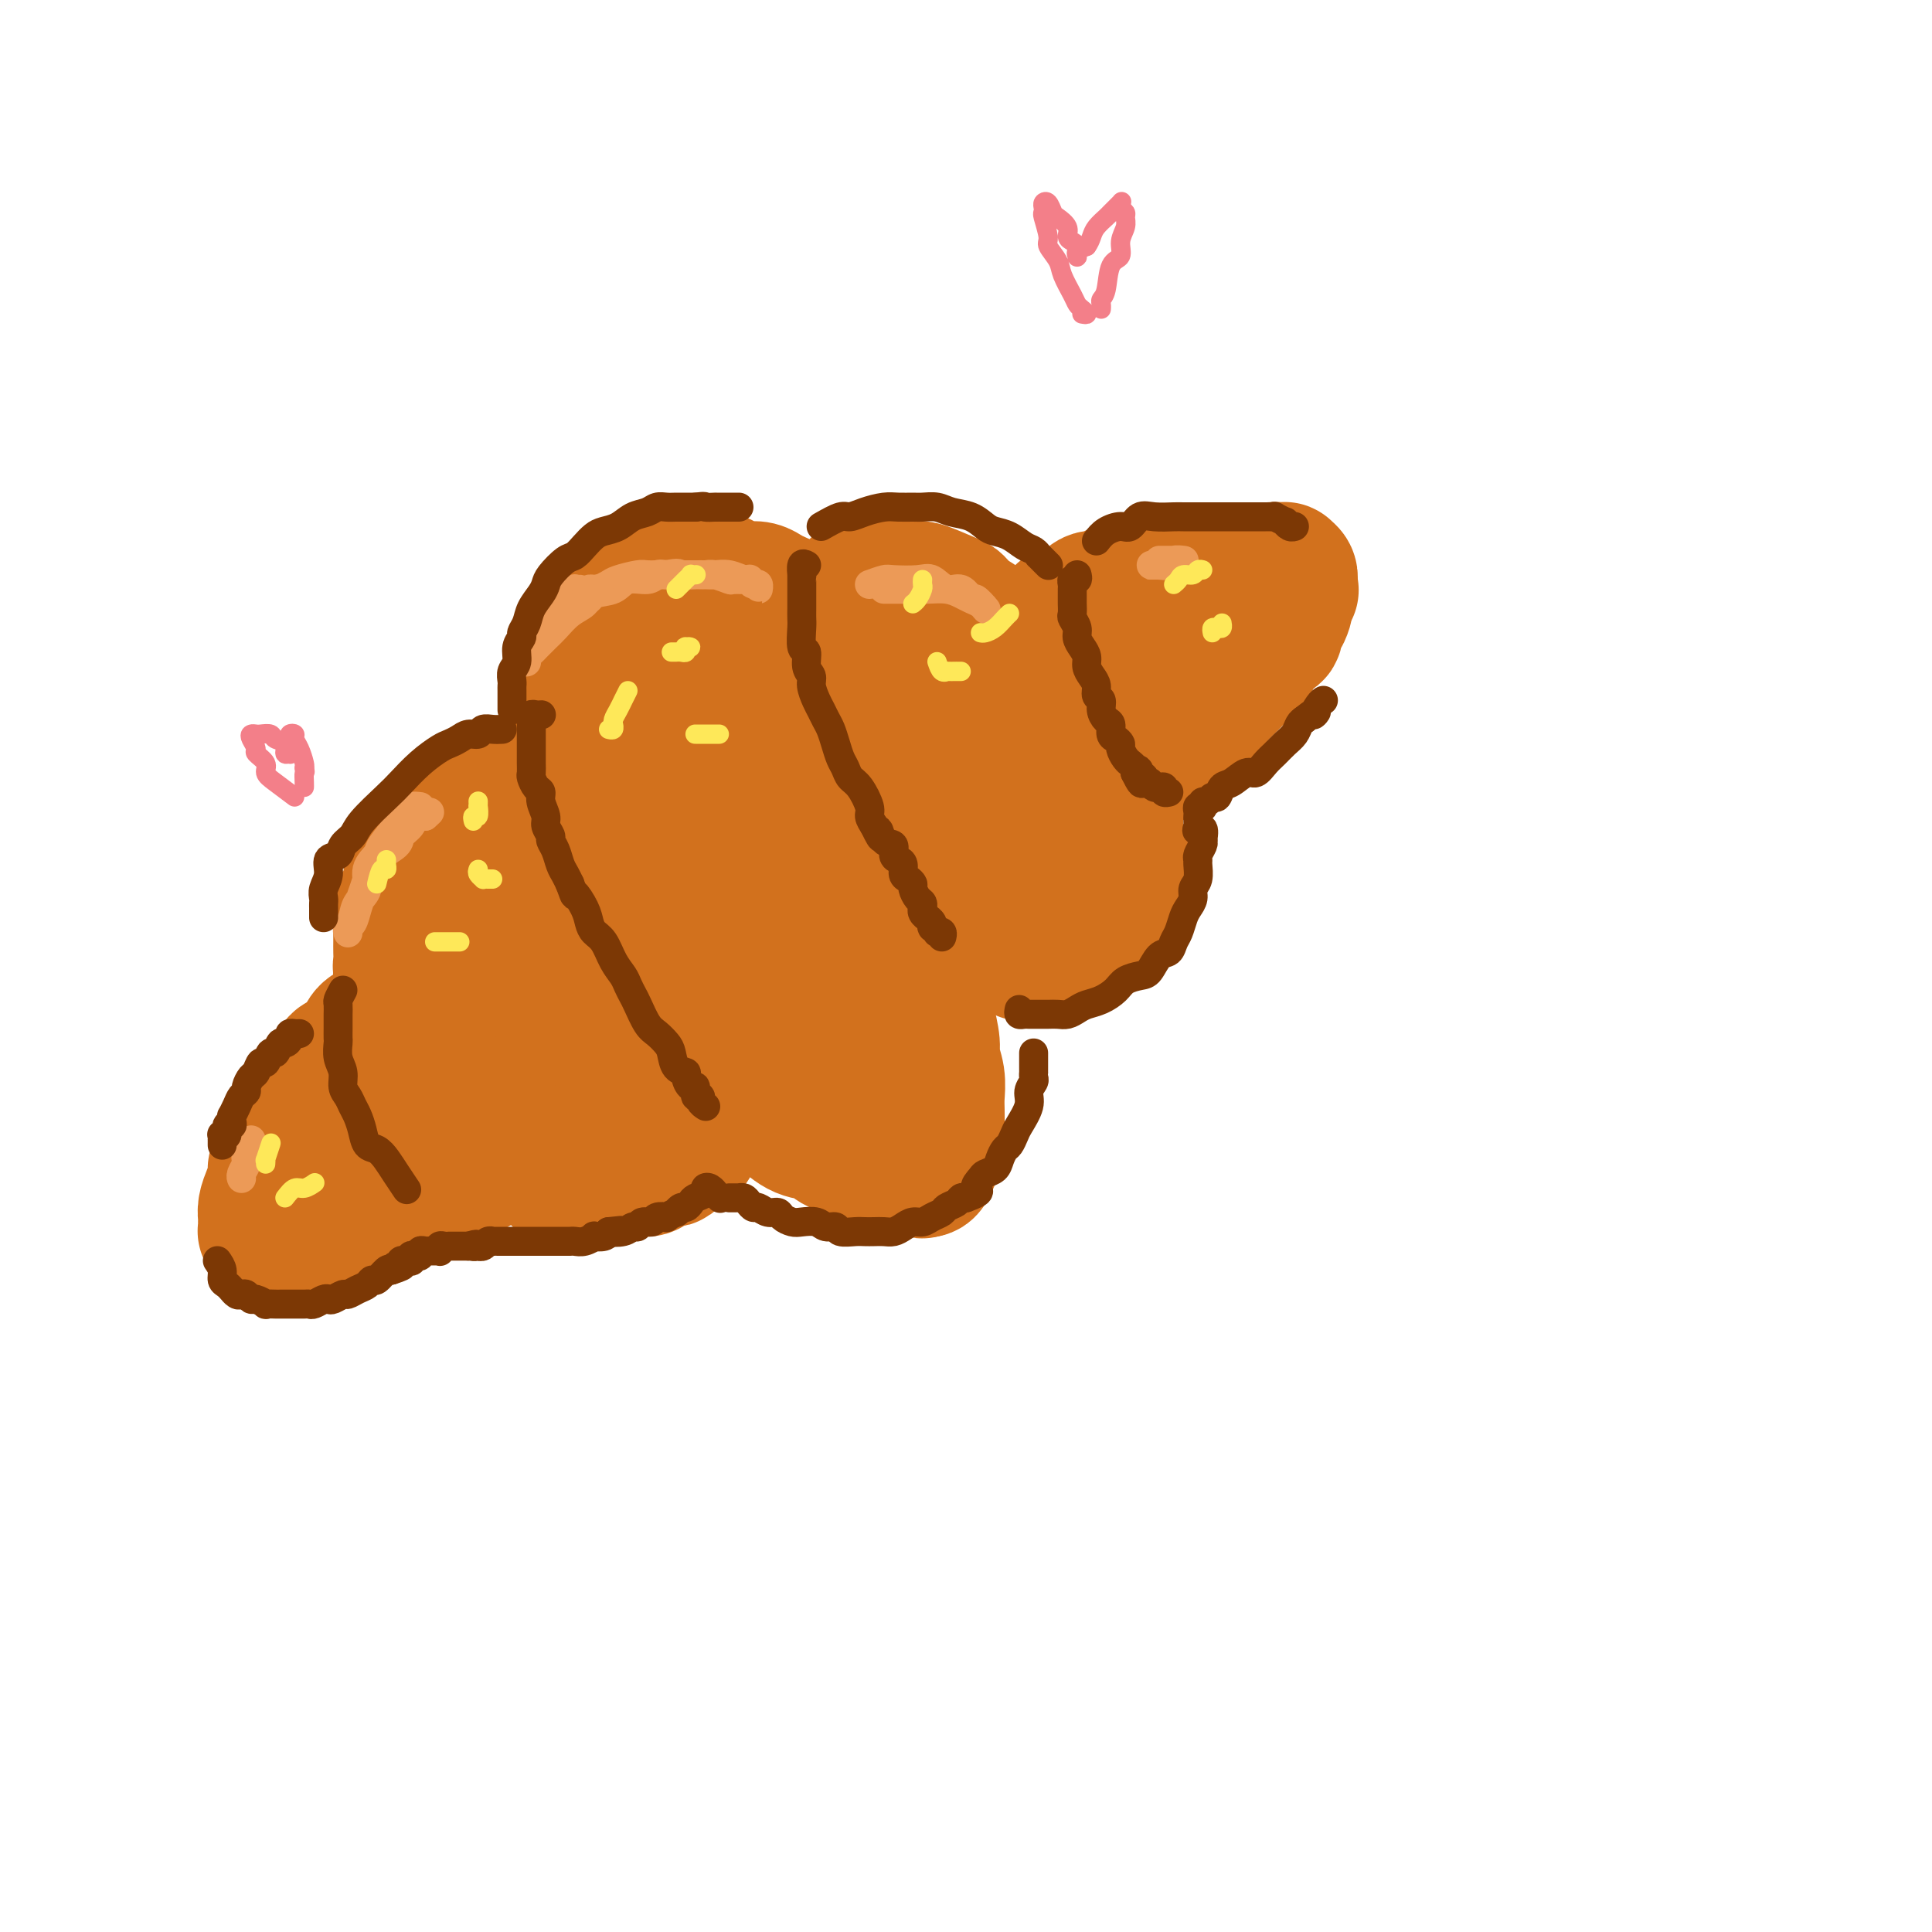 <svg viewBox='0 0 400 400' version='1.1' xmlns='http://www.w3.org/2000/svg' xmlns:xlink='http://www.w3.org/1999/xlink'><g fill='none' stroke='rgb(210,113,29)' stroke-width='28' stroke-linecap='round' stroke-linejoin='round'><path d='M87,223c0.095,-0.007 0.190,-0.014 0,0c-0.190,0.014 -0.666,0.048 -1,0c-0.334,-0.048 -0.526,-0.178 -1,0c-0.474,0.178 -1.228,0.664 -2,1c-0.772,0.336 -1.561,0.520 -2,1c-0.439,0.480 -0.527,1.254 -1,2c-0.473,0.746 -1.330,1.463 -2,2c-0.670,0.537 -1.153,0.895 -2,2c-0.847,1.105 -2.059,2.956 -3,4c-0.941,1.044 -1.611,1.281 -2,2c-0.389,0.719 -0.497,1.921 -1,3c-0.503,1.079 -1.402,2.034 -2,3c-0.598,0.966 -0.894,1.943 -1,3c-0.106,1.057 -0.023,2.196 0,3c0.023,0.804 -0.015,1.274 0,2c0.015,0.726 0.083,1.707 0,2c-0.083,0.293 -0.317,-0.103 0,0c0.317,0.103 1.186,0.705 2,1c0.814,0.295 1.573,0.283 2,0c0.427,-0.283 0.523,-0.838 1,-1c0.477,-0.162 1.335,0.070 2,0c0.665,-0.070 1.136,-0.440 2,-1c0.864,-0.560 2.119,-1.308 3,-2c0.881,-0.692 1.388,-1.327 2,-2c0.612,-0.673 1.331,-1.384 2,-2c0.669,-0.616 1.290,-1.137 2,-2c0.710,-0.863 1.510,-2.066 2,-3c0.490,-0.934 0.670,-1.598 1,-2c0.330,-0.402 0.808,-0.544 1,-1c0.192,-0.456 0.096,-1.228 0,-2'/><path d='M89,236c1.790,-2.282 1.263,-0.988 1,-1c-0.263,-0.012 -0.264,-1.332 0,-2c0.264,-0.668 0.792,-0.686 1,-1c0.208,-0.314 0.094,-0.924 0,-1c-0.094,-0.076 -0.170,0.382 0,0c0.170,-0.382 0.585,-1.605 1,-2c0.415,-0.395 0.829,0.039 1,0c0.171,-0.039 0.098,-0.549 0,-1c-0.098,-0.451 -0.223,-0.843 0,-1c0.223,-0.157 0.792,-0.078 1,0c0.208,0.078 0.056,0.157 0,0c-0.056,-0.157 -0.015,-0.549 0,-1c0.015,-0.451 0.004,-0.960 0,-1c-0.004,-0.040 -0.001,0.389 0,0c0.001,-0.389 0.000,-1.596 0,-2c-0.000,-0.404 0.001,-0.004 0,0c-0.001,0.004 -0.004,-0.387 0,-1c0.004,-0.613 0.015,-1.449 0,-2c-0.015,-0.551 -0.056,-0.818 0,-1c0.056,-0.182 0.207,-0.280 0,-1c-0.207,-0.720 -0.774,-2.063 -1,-3c-0.226,-0.937 -0.113,-1.469 0,-2'/><path d='M93,213c-0.110,-2.219 0.114,-0.767 0,-1c-0.114,-0.233 -0.566,-2.150 -1,-3c-0.434,-0.850 -0.848,-0.634 -1,-1c-0.152,-0.366 -0.041,-1.316 0,-2c0.041,-0.684 0.011,-1.104 0,-2c-0.011,-0.896 -0.003,-2.270 0,-3c0.003,-0.730 -0.000,-0.815 0,-2c0.000,-1.185 0.003,-3.468 0,-5c-0.003,-1.532 -0.011,-2.312 0,-3c0.011,-0.688 0.042,-1.282 0,-3c-0.042,-1.718 -0.156,-4.559 0,-6c0.156,-1.441 0.581,-1.482 1,-2c0.419,-0.518 0.832,-1.512 1,-2c0.168,-0.488 0.090,-0.471 0,-1c-0.090,-0.529 -0.191,-1.604 0,-2c0.191,-0.396 0.674,-0.114 1,0c0.326,0.114 0.496,0.061 1,0c0.504,-0.061 1.342,-0.129 2,0c0.658,0.129 1.135,0.456 2,1c0.865,0.544 2.119,1.304 3,2c0.881,0.696 1.391,1.329 2,2c0.609,0.671 1.318,1.379 2,2c0.682,0.621 1.339,1.156 2,2c0.661,0.844 1.328,1.998 2,3c0.672,1.002 1.350,1.853 2,3c0.650,1.147 1.273,2.592 2,4c0.727,1.408 1.557,2.781 2,4c0.443,1.219 0.500,2.286 1,4c0.500,1.714 1.442,4.077 2,6c0.558,1.923 0.731,3.407 1,5c0.269,1.593 0.635,3.297 1,5'/><path d='M121,218c1.879,5.041 2.076,3.644 2,4c-0.076,0.356 -0.427,2.466 0,4c0.427,1.534 1.631,2.491 2,4c0.369,1.509 -0.098,3.570 0,5c0.098,1.430 0.759,2.230 1,3c0.241,0.770 0.061,1.512 0,2c-0.061,0.488 -0.001,0.723 0,1c0.001,0.277 -0.055,0.596 0,1c0.055,0.404 0.222,0.893 0,1c-0.222,0.107 -0.833,-0.167 -1,0c-0.167,0.167 0.111,0.777 0,1c-0.111,0.223 -0.610,0.060 -1,0c-0.390,-0.060 -0.671,-0.016 -1,0c-0.329,0.016 -0.705,0.004 -1,0c-0.295,-0.004 -0.509,-0.000 -1,0c-0.491,0.000 -1.259,-0.003 -2,0c-0.741,0.003 -1.456,0.011 -2,0c-0.544,-0.011 -0.917,-0.041 -1,0c-0.083,0.041 0.122,0.151 0,0c-0.122,-0.151 -0.573,-0.565 -1,-1c-0.427,-0.435 -0.832,-0.890 -1,-1c-0.168,-0.110 -0.100,0.125 0,0c0.100,-0.125 0.233,-0.611 0,-1c-0.233,-0.389 -0.832,-0.682 -1,-1c-0.168,-0.318 0.095,-0.662 0,-1c-0.095,-0.338 -0.547,-0.669 -1,-1'/><path d='M112,238c-0.574,-1.166 -0.009,-1.082 0,-1c0.009,0.082 -0.537,0.163 -1,0c-0.463,-0.163 -0.842,-0.570 -1,-1c-0.158,-0.430 -0.094,-0.884 0,-1c0.094,-0.116 0.218,0.104 0,0c-0.218,-0.104 -0.776,-0.534 -1,-1c-0.224,-0.466 -0.112,-0.968 0,-1c0.112,-0.032 0.226,0.405 0,0c-0.226,-0.405 -0.792,-1.653 -1,-2c-0.208,-0.347 -0.060,0.205 0,0c0.060,-0.205 0.031,-1.168 0,-2c-0.031,-0.832 -0.065,-1.533 0,-2c0.065,-0.467 0.228,-0.700 0,-1c-0.228,-0.300 -0.846,-0.668 -1,-1c-0.154,-0.332 0.156,-0.629 0,-1c-0.156,-0.371 -0.778,-0.817 -1,-1c-0.222,-0.183 -0.044,-0.104 0,0c0.044,0.104 -0.044,0.235 0,0c0.044,-0.235 0.222,-0.834 0,-1c-0.222,-0.166 -0.843,0.100 -1,0c-0.157,-0.100 0.150,-0.565 0,-1c-0.150,-0.435 -0.757,-0.838 -1,-1c-0.243,-0.162 -0.121,-0.081 0,0'/><path d='M99,210c-0.892,-0.845 -1.783,-1.691 -2,-2c-0.217,-0.309 0.241,-0.083 0,0c-0.241,0.083 -1.180,0.021 -2,0c-0.820,-0.021 -1.520,-0.002 -2,0c-0.480,0.002 -0.740,-0.015 -1,0c-0.260,0.015 -0.520,0.061 -1,0c-0.480,-0.061 -1.179,-0.228 -2,0c-0.821,0.228 -1.765,0.850 -2,1c-0.235,0.150 0.240,-0.171 0,0c-0.240,0.171 -1.195,0.833 -2,1c-0.805,0.167 -1.459,-0.162 -2,0c-0.541,0.162 -0.970,0.813 -1,1c-0.030,0.187 0.339,-0.092 0,0c-0.339,0.092 -1.386,0.553 -2,1c-0.614,0.447 -0.794,0.878 -1,1c-0.206,0.122 -0.439,-0.065 -1,0c-0.561,0.065 -1.449,0.384 -2,1c-0.551,0.616 -0.763,1.531 -1,2c-0.237,0.469 -0.497,0.492 -1,1c-0.503,0.508 -1.247,1.501 -2,2c-0.753,0.499 -1.515,0.502 -2,1c-0.485,0.498 -0.693,1.489 -1,2c-0.307,0.511 -0.712,0.542 -1,1c-0.288,0.458 -0.458,1.343 -1,2c-0.542,0.657 -1.458,1.088 -2,2c-0.542,0.912 -0.712,2.306 -1,3c-0.288,0.694 -0.693,0.687 -1,1c-0.307,0.313 -0.516,0.947 -1,2c-0.484,1.053 -1.242,2.527 -2,4'/><path d='M60,237c-2.658,3.690 -1.303,1.414 -1,1c0.303,-0.414 -0.444,1.033 -1,2c-0.556,0.967 -0.919,1.453 -1,2c-0.081,0.547 0.122,1.156 0,2c-0.122,0.844 -0.569,1.924 -1,3c-0.431,1.076 -0.848,2.147 -1,3c-0.152,0.853 -0.041,1.486 0,2c0.041,0.514 0.011,0.909 0,1c-0.011,0.091 -0.004,-0.120 0,0c0.004,0.120 0.004,0.572 0,1c-0.004,0.428 -0.014,0.832 0,1c0.014,0.168 0.050,0.102 0,0c-0.050,-0.102 -0.187,-0.238 0,0c0.187,0.238 0.697,0.849 1,1c0.303,0.151 0.400,-0.159 1,0c0.600,0.159 1.704,0.787 2,1c0.296,0.213 -0.216,0.012 0,0c0.216,-0.012 1.161,0.166 2,0c0.839,-0.166 1.571,-0.677 2,-1c0.429,-0.323 0.555,-0.457 1,-1c0.445,-0.543 1.208,-1.496 2,-2c0.792,-0.504 1.613,-0.558 2,-1c0.387,-0.442 0.340,-1.273 1,-2c0.660,-0.727 2.029,-1.351 3,-2c0.971,-0.649 1.545,-1.325 2,-2c0.455,-0.675 0.789,-1.350 1,-2c0.211,-0.650 0.297,-1.276 1,-2c0.703,-0.724 2.024,-1.544 3,-2c0.976,-0.456 1.609,-0.546 2,-1c0.391,-0.454 0.540,-1.273 1,-2c0.460,-0.727 1.230,-1.364 2,-2'/><path d='M84,235c4.449,-3.748 3.071,-2.117 3,-2c-0.071,0.117 1.165,-1.279 2,-2c0.835,-0.721 1.270,-0.767 2,-1c0.730,-0.233 1.755,-0.654 2,-1c0.245,-0.346 -0.289,-0.618 0,-1c0.289,-0.382 1.401,-0.873 2,-1c0.599,-0.127 0.686,0.110 1,0c0.314,-0.110 0.855,-0.565 1,-1c0.145,-0.435 -0.105,-0.849 0,-1c0.105,-0.151 0.564,-0.041 1,0c0.436,0.041 0.848,0.011 1,0c0.152,-0.011 0.043,-0.003 0,0c-0.043,0.003 -0.022,0.002 0,0'/><path d='M125,183c-0.000,-0.329 -0.000,-0.658 0,-1c0.000,-0.342 0.001,-0.695 0,-1c-0.001,-0.305 -0.004,-0.560 0,-1c0.004,-0.440 0.013,-1.064 0,-2c-0.013,-0.936 -0.050,-2.183 0,-3c0.050,-0.817 0.185,-1.205 0,-2c-0.185,-0.795 -0.690,-1.997 -1,-3c-0.310,-1.003 -0.427,-1.806 -1,-3c-0.573,-1.194 -1.604,-2.778 -2,-4c-0.396,-1.222 -0.159,-2.082 0,-3c0.159,-0.918 0.239,-1.893 0,-3c-0.239,-1.107 -0.796,-2.344 -1,-3c-0.204,-0.656 -0.056,-0.730 0,-2c0.056,-1.270 0.018,-3.737 0,-5c-0.018,-1.263 -0.016,-1.323 0,-2c0.016,-0.677 0.046,-1.973 0,-3c-0.046,-1.027 -0.167,-1.786 0,-3c0.167,-1.214 0.621,-2.885 1,-4c0.379,-1.115 0.683,-1.676 1,-2c0.317,-0.324 0.647,-0.412 1,-1c0.353,-0.588 0.728,-1.678 1,-2c0.272,-0.322 0.442,0.122 1,0c0.558,-0.122 1.506,-0.809 2,-1c0.494,-0.191 0.534,0.115 1,0c0.466,-0.115 1.357,-0.652 2,-1c0.643,-0.348 1.038,-0.506 2,0c0.962,0.506 2.490,1.675 4,2c1.510,0.325 3.003,-0.193 4,0c0.997,0.193 1.499,1.096 2,2'/><path d='M142,132c2.116,1.060 2.404,1.711 3,2c0.596,0.289 1.498,0.218 3,1c1.502,0.782 3.602,2.418 5,4c1.398,1.582 2.093,3.112 3,4c0.907,0.888 2.028,1.135 3,2c0.972,0.865 1.797,2.347 3,4c1.203,1.653 2.785,3.475 4,5c1.215,1.525 2.062,2.752 3,4c0.938,1.248 1.966,2.517 3,4c1.034,1.483 2.073,3.181 3,5c0.927,1.819 1.743,3.759 3,6c1.257,2.241 2.956,4.781 4,7c1.044,2.219 1.431,4.116 2,6c0.569,1.884 1.318,3.755 2,5c0.682,1.245 1.297,1.863 2,4c0.703,2.137 1.494,5.792 2,8c0.506,2.208 0.728,2.967 1,4c0.272,1.033 0.595,2.338 1,4c0.405,1.662 0.893,3.680 1,5c0.107,1.320 -0.167,1.943 0,3c0.167,1.057 0.777,2.548 1,4c0.223,1.452 0.061,2.865 0,4c-0.061,1.135 -0.020,1.992 0,3c0.020,1.008 0.019,2.168 0,3c-0.019,0.832 -0.057,1.335 0,2c0.057,0.665 0.208,1.492 0,2c-0.208,0.508 -0.777,0.697 -1,1c-0.223,0.303 -0.101,0.720 0,1c0.101,0.280 0.181,0.421 0,1c-0.181,0.579 -0.623,1.594 -1,2c-0.377,0.406 -0.688,0.203 -1,0'/><path d='M191,242c-0.368,0.774 0.211,0.208 0,0c-0.211,-0.208 -1.213,-0.059 -2,0c-0.787,0.059 -1.360,0.028 -2,0c-0.640,-0.028 -1.347,-0.053 -2,0c-0.653,0.053 -1.252,0.184 -2,0c-0.748,-0.184 -1.645,-0.683 -2,-1c-0.355,-0.317 -0.170,-0.450 -1,-1c-0.830,-0.550 -2.677,-1.515 -4,-2c-1.323,-0.485 -2.124,-0.489 -3,-1c-0.876,-0.511 -1.828,-1.530 -3,-2c-1.172,-0.470 -2.564,-0.391 -4,-1c-1.436,-0.609 -2.917,-1.906 -4,-3c-1.083,-1.094 -1.767,-1.984 -3,-3c-1.233,-1.016 -3.015,-2.158 -4,-3c-0.985,-0.842 -1.174,-1.383 -2,-2c-0.826,-0.617 -2.288,-1.309 -4,-3c-1.712,-1.691 -3.675,-4.382 -5,-6c-1.325,-1.618 -2.014,-2.164 -3,-3c-0.986,-0.836 -2.271,-1.963 -3,-3c-0.729,-1.037 -0.902,-1.983 -2,-3c-1.098,-1.017 -3.120,-2.103 -4,-3c-0.880,-0.897 -0.618,-1.603 -1,-2c-0.382,-0.397 -1.408,-0.484 -2,-1c-0.592,-0.516 -0.751,-1.461 -1,-2c-0.249,-0.539 -0.589,-0.671 -1,-1c-0.411,-0.329 -0.892,-0.856 -1,-1c-0.108,-0.144 0.157,0.095 0,0c-0.157,-0.095 -0.734,-0.526 -1,-1c-0.266,-0.474 -0.219,-0.993 0,-1c0.219,-0.007 0.609,0.496 1,1'/><path d='M126,194c-6.266,-6.287 -1.932,-2.004 1,0c2.932,2.004 4.461,1.731 6,2c1.539,0.269 3.088,1.082 5,2c1.912,0.918 4.188,1.940 6,3c1.812,1.060 3.159,2.157 5,4c1.841,1.843 4.177,4.431 6,6c1.823,1.569 3.133,2.120 4,3c0.867,0.880 1.290,2.089 2,3c0.710,0.911 1.706,1.524 2,2c0.294,0.476 -0.115,0.815 0,1c0.115,0.185 0.754,0.218 1,0c0.246,-0.218 0.100,-0.686 0,-1c-0.100,-0.314 -0.154,-0.475 0,-1c0.154,-0.525 0.514,-1.413 0,-3c-0.514,-1.587 -1.903,-3.874 -3,-6c-1.097,-2.126 -1.901,-4.091 -3,-6c-1.099,-1.909 -2.493,-3.762 -4,-6c-1.507,-2.238 -3.129,-4.861 -4,-7c-0.871,-2.139 -0.992,-3.793 -2,-6c-1.008,-2.207 -2.904,-4.965 -4,-7c-1.096,-2.035 -1.393,-3.347 -2,-5c-0.607,-1.653 -1.524,-3.647 -2,-5c-0.476,-1.353 -0.510,-2.064 -1,-3c-0.490,-0.936 -1.437,-2.096 -2,-3c-0.563,-0.904 -0.743,-1.551 -1,-2c-0.257,-0.449 -0.591,-0.699 -1,-1c-0.409,-0.301 -0.894,-0.652 -1,-1c-0.106,-0.348 0.168,-0.691 0,-1c-0.168,-0.309 -0.776,-0.583 -1,-1c-0.224,-0.417 -0.064,-0.976 0,-1c0.064,-0.024 0.032,0.488 0,1'/><path d='M133,155c-4.638,-9.193 -0.733,-2.176 1,1c1.733,3.176 1.292,2.511 2,3c0.708,0.489 2.563,2.132 4,4c1.437,1.868 2.457,3.960 4,6c1.543,2.040 3.609,4.026 5,6c1.391,1.974 2.105,3.935 4,7c1.895,3.065 4.970,7.236 7,10c2.030,2.764 3.017,4.123 4,6c0.983,1.877 1.964,4.272 3,6c1.036,1.728 2.127,2.787 3,5c0.873,2.213 1.528,5.579 2,8c0.472,2.421 0.760,3.898 1,5c0.240,1.102 0.431,1.830 1,3c0.569,1.170 1.515,2.783 2,4c0.485,1.217 0.507,2.039 1,3c0.493,0.961 1.455,2.062 2,3c0.545,0.938 0.672,1.712 1,2c0.328,0.288 0.858,0.091 1,0c0.142,-0.091 -0.106,-0.077 0,0c0.106,0.077 0.564,0.218 1,0c0.436,-0.218 0.851,-0.795 1,-2c0.149,-1.205 0.033,-3.039 0,-4c-0.033,-0.961 0.019,-1.050 0,-2c-0.019,-0.950 -0.108,-2.760 0,-4c0.108,-1.240 0.414,-1.911 0,-4c-0.414,-2.089 -1.547,-5.597 -2,-7c-0.453,-1.403 -0.227,-0.702 0,0'/><path d='M181,154c-0.422,-1.625 -0.844,-3.250 -1,-4c-0.156,-0.750 -0.046,-0.627 0,-1c0.046,-0.373 0.027,-1.244 0,-2c-0.027,-0.756 -0.064,-1.398 0,-3c0.064,-1.602 0.227,-4.165 0,-6c-0.227,-1.835 -0.846,-2.940 -1,-4c-0.154,-1.060 0.155,-2.073 0,-3c-0.155,-0.927 -0.775,-1.769 -1,-3c-0.225,-1.231 -0.056,-2.852 0,-4c0.056,-1.148 -0.003,-1.824 0,-2c0.003,-0.176 0.067,0.148 0,0c-0.067,-0.148 -0.267,-0.767 0,-1c0.267,-0.233 0.999,-0.078 2,0c1.001,0.078 2.271,0.080 3,0c0.729,-0.080 0.916,-0.244 2,0c1.084,0.244 3.066,0.894 4,1c0.934,0.106 0.821,-0.333 2,0c1.179,0.333 3.652,1.439 5,2c1.348,0.561 1.572,0.578 2,1c0.428,0.422 1.059,1.250 2,2c0.941,0.750 2.191,1.423 3,2c0.809,0.577 1.175,1.060 2,2c0.825,0.940 2.107,2.339 3,3c0.893,0.661 1.395,0.586 2,1c0.605,0.414 1.313,1.318 2,2c0.687,0.682 1.353,1.141 2,2c0.647,0.859 1.277,2.117 2,3c0.723,0.883 1.541,1.392 2,2c0.459,0.608 0.560,1.317 1,2c0.440,0.683 1.220,1.342 2,2'/><path d='M221,148c4.227,3.944 2.293,1.804 2,2c-0.293,0.196 1.053,2.728 2,4c0.947,1.272 1.494,1.284 2,2c0.506,0.716 0.972,2.135 1,3c0.028,0.865 -0.381,1.177 0,2c0.381,0.823 1.551,2.159 2,3c0.449,0.841 0.177,1.187 0,2c-0.177,0.813 -0.258,2.091 0,3c0.258,0.909 0.854,1.447 1,2c0.146,0.553 -0.158,1.122 0,2c0.158,0.878 0.778,2.065 1,3c0.222,0.935 0.045,1.616 0,2c-0.045,0.384 0.041,0.470 0,1c-0.041,0.530 -0.210,1.503 0,2c0.210,0.497 0.799,0.517 1,1c0.201,0.483 0.012,1.428 0,2c-0.012,0.572 0.152,0.769 0,1c-0.152,0.231 -0.619,0.495 -1,1c-0.381,0.505 -0.676,1.250 -1,2c-0.324,0.750 -0.677,1.506 -1,2c-0.323,0.494 -0.614,0.725 -1,1c-0.386,0.275 -0.866,0.594 -1,1c-0.134,0.406 0.077,0.897 0,1c-0.077,0.103 -0.443,-0.184 -1,0c-0.557,0.184 -1.304,0.838 -2,1c-0.696,0.162 -1.341,-0.167 -2,0c-0.659,0.167 -1.331,0.832 -2,1c-0.669,0.168 -1.334,-0.161 -2,0c-0.666,0.161 -1.333,0.813 -2,1c-0.667,0.187 -1.333,-0.089 -2,0c-0.667,0.089 -1.333,0.545 -2,1'/><path d='M213,197c-2.236,0.666 -0.825,0.330 -1,0c-0.175,-0.330 -1.935,-0.653 -3,-1c-1.065,-0.347 -1.434,-0.720 -2,-1c-0.566,-0.280 -1.327,-0.469 -2,-1c-0.673,-0.531 -1.258,-1.403 -2,-2c-0.742,-0.597 -1.643,-0.919 -3,-2c-1.357,-1.081 -3.171,-2.920 -4,-4c-0.829,-1.080 -0.674,-1.403 -1,-2c-0.326,-0.597 -1.132,-1.470 -2,-2c-0.868,-0.530 -1.799,-0.716 -2,-1c-0.201,-0.284 0.327,-0.665 0,-1c-0.327,-0.335 -1.508,-0.625 -2,-1c-0.492,-0.375 -0.294,-0.835 0,-1c0.294,-0.165 0.683,-0.034 1,0c0.317,0.034 0.560,-0.030 1,0c0.440,0.030 1.077,0.154 2,0c0.923,-0.154 2.132,-0.586 3,-1c0.868,-0.414 1.396,-0.811 2,-1c0.604,-0.189 1.284,-0.171 2,-1c0.716,-0.829 1.468,-2.504 2,-4c0.532,-1.496 0.845,-2.814 1,-4c0.155,-1.186 0.153,-2.239 0,-3c-0.153,-0.761 -0.457,-1.231 -1,-3c-0.543,-1.769 -1.326,-4.839 -2,-7c-0.674,-2.161 -1.238,-3.414 -2,-4c-0.762,-0.586 -1.721,-0.505 -2,-1c-0.279,-0.495 0.121,-1.566 0,-2c-0.121,-0.434 -0.763,-0.232 -1,0c-0.237,0.232 -0.068,0.495 0,1c0.068,0.505 0.034,1.253 0,2'/><path d='M195,150c0.050,0.755 0.675,1.141 1,2c0.325,0.859 0.352,2.191 1,4c0.648,1.809 1.919,4.094 3,6c1.081,1.906 1.974,3.433 3,5c1.026,1.567 2.186,3.175 3,5c0.814,1.825 1.284,3.866 2,5c0.716,1.134 1.680,1.361 3,3c1.320,1.639 2.998,4.689 4,6c1.002,1.311 1.330,0.884 2,1c0.670,0.116 1.682,0.776 2,1c0.318,0.224 -0.058,0.012 0,0c0.058,-0.012 0.549,0.175 1,0c0.451,-0.175 0.861,-0.714 1,-1c0.139,-0.286 0.007,-0.320 0,-1c-0.007,-0.680 0.112,-2.005 0,-3c-0.112,-0.995 -0.456,-1.658 -1,-3c-0.544,-1.342 -1.287,-3.361 -2,-5c-0.713,-1.639 -1.396,-2.898 -2,-4c-0.604,-1.102 -1.129,-2.047 -2,-3c-0.871,-0.953 -2.089,-1.915 -3,-3c-0.911,-1.085 -1.514,-2.292 -2,-3c-0.486,-0.708 -0.853,-0.917 -1,-1c-0.147,-0.083 -0.073,-0.042 0,0'/><path d='M232,143c-0.852,-0.758 -1.704,-1.515 -2,-2c-0.296,-0.485 -0.035,-0.696 0,-1c0.035,-0.304 -0.157,-0.700 0,-1c0.157,-0.300 0.661,-0.503 1,-1c0.339,-0.497 0.512,-1.288 1,-2c0.488,-0.712 1.290,-1.345 2,-2c0.710,-0.655 1.330,-1.331 2,-2c0.670,-0.669 1.392,-1.331 2,-2c0.608,-0.669 1.101,-1.345 2,-2c0.899,-0.655 2.203,-1.288 3,-2c0.797,-0.712 1.087,-1.501 2,-2c0.913,-0.499 2.450,-0.707 3,-1c0.550,-0.293 0.112,-0.671 1,-1c0.888,-0.329 3.102,-0.610 4,-1c0.898,-0.390 0.481,-0.888 1,-1c0.519,-0.112 1.975,0.162 3,0c1.025,-0.162 1.619,-0.761 2,-1c0.381,-0.239 0.550,-0.117 1,0c0.450,0.117 1.182,0.228 2,0c0.818,-0.228 1.721,-0.794 2,-1c0.279,-0.206 -0.065,-0.053 0,0c0.065,0.053 0.539,0.004 1,0c0.461,-0.004 0.908,0.036 1,0c0.092,-0.036 -0.171,-0.148 0,0c0.171,0.148 0.778,0.555 1,1c0.222,0.445 0.060,0.927 0,1c-0.060,0.073 -0.017,-0.265 0,0c0.017,0.265 0.009,1.132 0,2'/><path d='M267,122c0.511,0.510 0.289,-0.214 0,0c-0.289,0.214 -0.643,1.368 -1,2c-0.357,0.632 -0.716,0.742 -1,1c-0.284,0.258 -0.492,0.663 -1,1c-0.508,0.337 -1.316,0.605 -2,1c-0.684,0.395 -1.245,0.917 -2,1c-0.755,0.083 -1.703,-0.273 -3,0c-1.297,0.273 -2.943,1.175 -4,2c-1.057,0.825 -1.527,1.572 -2,2c-0.473,0.428 -0.950,0.539 -2,1c-1.050,0.461 -2.674,1.274 -4,2c-1.326,0.726 -2.355,1.364 -3,2c-0.645,0.636 -0.908,1.270 -2,2c-1.092,0.730 -3.013,1.557 -4,2c-0.987,0.443 -1.039,0.502 -2,1c-0.961,0.498 -2.832,1.437 -4,2c-1.168,0.563 -1.634,0.751 -2,1c-0.366,0.249 -0.634,0.557 -1,1c-0.366,0.443 -0.831,1.019 -1,1c-0.169,-0.019 -0.041,-0.634 0,-1c0.041,-0.366 -0.003,-0.483 0,-1c0.003,-0.517 0.054,-1.434 0,-2c-0.054,-0.566 -0.211,-0.782 0,-1c0.211,-0.218 0.791,-0.440 1,-1c0.209,-0.560 0.046,-1.459 0,-2c-0.046,-0.541 0.026,-0.722 0,-1c-0.026,-0.278 -0.150,-0.651 0,-1c0.150,-0.349 0.575,-0.675 1,-1'/><path d='M228,136c0.155,-2.000 0.042,-2.000 0,-2c-0.042,0.000 -0.012,0.000 0,0c0.012,0.000 0.006,0.000 0,0'/><path d='M220,127c0.479,-0.035 0.957,-0.070 1,0c0.043,0.070 -0.351,0.244 0,0c0.351,-0.244 1.445,-0.905 2,-1c0.555,-0.095 0.571,0.377 1,0c0.429,-0.377 1.271,-1.603 2,-2c0.729,-0.397 1.346,0.034 2,0c0.654,-0.034 1.345,-0.535 2,-1c0.655,-0.465 1.273,-0.895 2,-1c0.727,-0.105 1.564,0.116 2,0c0.436,-0.116 0.470,-0.567 1,-1c0.530,-0.433 1.556,-0.848 2,-1c0.444,-0.152 0.307,-0.041 1,0c0.693,0.041 2.215,0.011 3,0c0.785,-0.011 0.831,-0.003 1,0c0.169,0.003 0.460,0.001 1,0c0.540,-0.001 1.328,-0.000 2,0c0.672,0.000 1.227,0.000 2,0c0.773,-0.000 1.764,-0.000 2,0c0.236,0.000 -0.284,0.000 0,0c0.284,-0.000 1.370,0.000 2,0c0.630,-0.000 0.802,-0.000 1,0c0.198,0.000 0.420,0.000 1,0c0.580,-0.000 1.516,-0.000 2,0c0.484,0.000 0.516,0.000 1,0c0.484,-0.000 1.421,-0.001 2,0c0.579,0.001 0.802,0.003 1,0c0.198,-0.003 0.373,-0.011 1,0c0.627,0.011 1.707,0.041 2,0c0.293,-0.041 -0.202,-0.155 0,0c0.202,0.155 1.101,0.577 2,1'/><path d='M264,121c4.132,0.379 0.963,0.827 0,1c-0.963,0.173 0.278,0.073 1,0c0.722,-0.073 0.923,-0.118 1,0c0.077,0.118 0.031,0.397 0,1c-0.031,0.603 -0.045,1.528 0,2c0.045,0.472 0.150,0.492 0,1c-0.150,0.508 -0.555,1.505 -1,2c-0.445,0.495 -0.930,0.489 -1,1c-0.070,0.511 0.277,1.540 0,2c-0.277,0.460 -1.176,0.349 -2,1c-0.824,0.651 -1.572,2.062 -2,3c-0.428,0.938 -0.534,1.403 -1,2c-0.466,0.597 -1.291,1.325 -2,2c-0.709,0.675 -1.303,1.298 -2,2c-0.697,0.702 -1.496,1.483 -2,2c-0.504,0.517 -0.712,0.769 -1,1c-0.288,0.231 -0.654,0.439 -1,1c-0.346,0.561 -0.670,1.474 -1,2c-0.330,0.526 -0.664,0.665 -1,1c-0.336,0.335 -0.672,0.864 -1,1c-0.328,0.136 -0.648,-0.123 -1,0c-0.352,0.123 -0.738,0.628 -1,1c-0.262,0.372 -0.402,0.611 -1,1c-0.598,0.389 -1.656,0.929 -2,1c-0.344,0.071 0.024,-0.328 0,0c-0.024,0.328 -0.440,1.383 -1,2c-0.560,0.617 -1.263,0.795 -2,1c-0.737,0.205 -1.507,0.436 -2,1c-0.493,0.564 -0.710,1.459 -1,2c-0.290,0.541 -0.654,0.726 -1,1c-0.346,0.274 -0.673,0.637 -1,1'/><path d='M235,160c-4.167,4.167 -2.083,2.083 0,0'/><path d='M123,132c0.015,-0.751 0.031,-1.502 0,-2c-0.031,-0.498 -0.108,-0.744 0,-1c0.108,-0.256 0.401,-0.521 1,-1c0.599,-0.479 1.506,-1.172 2,-2c0.494,-0.828 0.577,-1.790 1,-2c0.423,-0.210 1.187,0.333 2,0c0.813,-0.333 1.674,-1.543 2,-2c0.326,-0.457 0.116,-0.161 1,0c0.884,0.161 2.863,0.187 4,0c1.137,-0.187 1.432,-0.586 2,-1c0.568,-0.414 1.409,-0.844 2,-1c0.591,-0.156 0.934,-0.039 2,0c1.066,0.039 2.857,0.000 4,0c1.143,-0.000 1.639,0.039 2,0c0.361,-0.039 0.586,-0.155 1,0c0.414,0.155 1.017,0.580 2,1c0.983,0.420 2.346,0.833 3,1c0.654,0.167 0.599,0.086 1,0c0.401,-0.086 1.258,-0.178 2,0c0.742,0.178 1.368,0.625 2,1c0.632,0.375 1.271,0.676 2,1c0.729,0.324 1.547,0.669 2,1c0.453,0.331 0.541,0.647 1,1c0.459,0.353 1.288,0.742 2,1c0.712,0.258 1.307,0.384 2,1c0.693,0.616 1.485,1.722 2,2c0.515,0.278 0.754,-0.271 1,0c0.246,0.271 0.499,1.363 1,2c0.501,0.637 1.251,0.818 2,1'/><path d='M174,133c3.743,2.210 0.600,1.236 0,1c-0.600,-0.236 1.342,0.266 2,1c0.658,0.734 0.033,1.698 0,2c-0.033,0.302 0.526,-0.059 1,0c0.474,0.059 0.863,0.538 1,1c0.137,0.462 0.023,0.908 0,1c-0.023,0.092 0.045,-0.171 0,0c-0.045,0.171 -0.205,0.777 0,1c0.205,0.223 0.773,0.064 1,0c0.227,-0.064 0.114,-0.032 0,0'/><path d='M119,163c-0.301,0.423 -0.602,0.845 -1,1c-0.398,0.155 -0.894,0.041 -1,0c-0.106,-0.041 0.178,-0.011 0,0c-0.178,0.011 -0.817,0.003 -1,0c-0.183,-0.003 0.091,-0.001 0,0c-0.091,0.001 -0.548,0.001 -1,0c-0.452,-0.001 -0.898,-0.004 -1,0c-0.102,0.004 0.141,0.015 0,0c-0.141,-0.015 -0.666,-0.057 -1,0c-0.334,0.057 -0.476,0.211 -1,0c-0.524,-0.211 -1.431,-0.788 -2,-1c-0.569,-0.212 -0.800,-0.058 -1,0c-0.200,0.058 -0.368,0.019 -1,0c-0.632,-0.019 -1.729,-0.019 -2,0c-0.271,0.019 0.282,0.057 0,0c-0.282,-0.057 -1.399,-0.207 -2,0c-0.601,0.207 -0.686,0.772 -1,1c-0.314,0.228 -0.859,0.118 -1,0c-0.141,-0.118 0.121,-0.243 0,0c-0.121,0.243 -0.623,0.854 -1,1c-0.377,0.146 -0.627,-0.173 -1,0c-0.373,0.173 -0.868,0.839 -1,1c-0.132,0.161 0.101,-0.183 0,0c-0.101,0.183 -0.535,0.894 -1,1c-0.465,0.106 -0.960,-0.394 -1,0c-0.040,0.394 0.376,1.680 0,2c-0.376,0.320 -1.544,-0.327 -2,0c-0.456,0.327 -0.200,1.626 0,2c0.200,0.374 0.343,-0.179 0,0c-0.343,0.179 -1.171,1.089 -2,2'/><path d='M93,173c-1.080,1.418 -0.279,0.961 0,1c0.279,0.039 0.036,0.572 0,1c-0.036,0.428 0.134,0.749 0,1c-0.134,0.251 -0.572,0.432 -1,1c-0.428,0.568 -0.847,1.522 -1,2c-0.153,0.478 -0.041,0.482 0,1c0.041,0.518 0.010,1.552 0,2c-0.010,0.448 0.001,0.309 0,1c-0.001,0.691 -0.016,2.212 0,3c0.016,0.788 0.061,0.841 0,1c-0.061,0.159 -0.227,0.422 0,1c0.227,0.578 0.848,1.469 1,2c0.152,0.531 -0.166,0.701 0,1c0.166,0.299 0.815,0.726 1,1c0.185,0.274 -0.095,0.393 0,1c0.095,0.607 0.564,1.702 1,2c0.436,0.298 0.839,-0.200 1,0c0.161,0.200 0.080,1.099 0,2c-0.080,0.901 -0.158,1.805 0,2c0.158,0.195 0.552,-0.321 1,0c0.448,0.321 0.951,1.477 1,2c0.049,0.523 -0.354,0.414 0,1c0.354,0.586 1.466,1.868 2,3c0.534,1.132 0.490,2.112 1,3c0.510,0.888 1.574,1.682 2,2c0.426,0.318 0.213,0.159 0,0'/><path d='M108,237c-0.090,-0.122 -0.180,-0.244 0,0c0.180,0.244 0.630,0.854 1,1c0.370,0.146 0.662,-0.172 1,0c0.338,0.172 0.724,0.835 1,1c0.276,0.165 0.444,-0.167 1,0c0.556,0.167 1.501,0.833 2,1c0.499,0.167 0.552,-0.166 1,0c0.448,0.166 1.290,0.829 2,1c0.710,0.171 1.288,-0.150 2,0c0.712,0.150 1.556,0.772 2,1c0.444,0.228 0.486,0.061 1,0c0.514,-0.061 1.499,-0.016 2,0c0.501,0.016 0.520,0.004 1,0c0.480,-0.004 1.423,-0.001 2,0c0.577,0.001 0.788,0.001 1,0c0.212,-0.001 0.424,-0.003 1,0c0.576,0.003 1.515,0.011 2,0c0.485,-0.011 0.515,-0.042 1,0c0.485,0.042 1.425,0.156 2,0c0.575,-0.156 0.785,-0.582 1,-1c0.215,-0.418 0.435,-0.829 1,-1c0.565,-0.171 1.475,-0.102 2,0c0.525,0.102 0.666,0.238 1,0c0.334,-0.238 0.860,-0.851 1,-1c0.140,-0.149 -0.107,0.166 0,0c0.107,-0.166 0.567,-0.814 1,-1c0.433,-0.186 0.838,0.090 1,0c0.162,-0.090 0.081,-0.545 0,-1'/><path d='M142,237c1.394,-0.666 0.881,0.168 1,0c0.119,-0.168 0.872,-1.339 1,-2c0.128,-0.661 -0.369,-0.811 0,-1c0.369,-0.189 1.605,-0.418 2,-1c0.395,-0.582 -0.052,-1.518 0,-2c0.052,-0.482 0.601,-0.511 1,-1c0.399,-0.489 0.646,-1.437 1,-2c0.354,-0.563 0.813,-0.739 1,-1c0.187,-0.261 0.102,-0.606 0,-1c-0.102,-0.394 -0.220,-0.837 0,-1c0.220,-0.163 0.777,-0.047 1,0c0.223,0.047 0.111,0.023 0,0'/><path d='M74,245c0.335,-0.113 0.670,-0.225 1,0c0.330,0.225 0.655,0.789 1,1c0.345,0.211 0.710,0.070 1,0c0.290,-0.070 0.507,-0.070 1,0c0.493,0.070 1.263,0.211 2,0c0.737,-0.211 1.440,-0.775 2,-1c0.560,-0.225 0.977,-0.113 1,0c0.023,0.113 -0.349,0.226 0,0c0.349,-0.226 1.417,-0.793 2,-1c0.583,-0.207 0.680,-0.055 1,0c0.320,0.055 0.864,0.015 1,0c0.136,-0.015 -0.136,-0.003 0,0c0.136,0.003 0.680,-0.003 1,0c0.320,0.003 0.414,0.016 1,0c0.586,-0.016 1.662,-0.061 2,0c0.338,0.061 -0.063,0.226 0,0c0.063,-0.226 0.591,-0.845 1,-1c0.409,-0.155 0.701,0.155 1,0c0.299,-0.155 0.606,-0.773 1,-1c0.394,-0.227 0.875,-0.061 1,0c0.125,0.061 -0.106,0.017 0,0c0.106,-0.017 0.551,-0.007 1,0c0.449,0.007 0.904,0.012 1,0c0.096,-0.012 -0.166,-0.042 0,0c0.166,0.042 0.762,0.155 1,0c0.238,-0.155 0.119,-0.577 0,-1'/><path d='M98,241c3.956,-0.622 1.844,-0.178 1,0c-0.844,0.178 -0.422,0.089 0,0'/><path d='M89,176c0.081,0.449 0.163,0.898 0,1c-0.163,0.102 -0.569,-0.142 -1,0c-0.431,0.142 -0.886,0.672 -1,1c-0.114,0.328 0.114,0.455 0,1c-0.114,0.545 -0.569,1.507 -1,2c-0.431,0.493 -0.837,0.516 -1,1c-0.163,0.484 -0.082,1.428 0,2c0.082,0.572 0.166,0.773 0,1c-0.166,0.227 -0.580,0.480 -1,1c-0.420,0.520 -0.844,1.308 -1,2c-0.156,0.692 -0.042,1.288 0,2c0.042,0.712 0.011,1.542 0,2c-0.011,0.458 -0.004,0.545 0,1c0.004,0.455 0.005,1.277 0,2c-0.005,0.723 -0.016,1.348 0,2c0.016,0.652 0.061,1.330 0,2c-0.061,0.670 -0.226,1.331 0,2c0.226,0.669 0.843,1.347 1,2c0.157,0.653 -0.146,1.282 0,2c0.146,0.718 0.742,1.525 1,2c0.258,0.475 0.177,0.616 0,1c-0.177,0.384 -0.450,1.009 0,2c0.450,0.991 1.623,2.348 2,3c0.377,0.652 -0.043,0.597 0,1c0.043,0.403 0.550,1.262 1,2c0.450,0.738 0.843,1.354 1,2c0.157,0.646 0.079,1.323 0,2'/><path d='M89,220c1.090,5.371 0.816,2.800 1,2c0.184,-0.800 0.827,0.172 1,1c0.173,0.828 -0.122,1.512 0,2c0.122,0.488 0.663,0.778 1,1c0.337,0.222 0.471,0.374 1,1c0.529,0.626 1.455,1.724 2,2c0.545,0.276 0.710,-0.272 1,0c0.290,0.272 0.707,1.363 1,2c0.293,0.637 0.463,0.818 1,1c0.537,0.182 1.439,0.364 2,1c0.561,0.636 0.779,1.726 1,2c0.221,0.274 0.446,-0.267 1,0c0.554,0.267 1.439,1.342 2,2c0.561,0.658 0.798,0.898 1,1c0.202,0.102 0.369,0.066 1,0c0.631,-0.066 1.727,-0.161 2,0c0.273,0.161 -0.278,0.579 0,1c0.278,0.421 1.383,0.844 2,1c0.617,0.156 0.745,0.046 1,0c0.255,-0.046 0.636,-0.026 1,0c0.364,0.026 0.712,0.060 1,0c0.288,-0.060 0.516,-0.212 1,0c0.484,0.212 1.224,0.789 2,1c0.776,0.211 1.588,0.057 2,0c0.412,-0.057 0.425,-0.015 1,0c0.575,0.015 1.711,0.004 2,0c0.289,-0.004 -0.271,-0.001 0,0c0.271,0.001 1.372,0.000 2,0c0.628,-0.000 0.785,-0.000 1,0c0.215,0.000 0.490,0.000 1,0c0.510,-0.000 1.255,-0.000 2,0'/><path d='M127,241c4.330,0.498 3.656,-0.258 4,-1c0.344,-0.742 1.708,-1.469 3,-2c1.292,-0.531 2.512,-0.866 3,-1c0.488,-0.134 0.244,-0.067 0,0'/></g>
<g fill='none' stroke='rgb(124,56,5)' stroke-width='6' stroke-linecap='round' stroke-linejoin='round'><path d='M112,148c0.083,-0.008 0.166,-0.016 0,0c-0.166,0.016 -0.580,0.056 -1,0c-0.420,-0.056 -0.845,-0.208 -1,0c-0.155,0.208 -0.042,0.777 0,1c0.042,0.223 0.011,0.100 0,0c-0.011,-0.100 -0.003,-0.178 0,0c0.003,0.178 0.001,0.611 0,1c-0.001,0.389 -0.000,0.733 0,1c0.000,0.267 0.000,0.455 0,1c-0.000,0.545 0.000,1.445 0,2c-0.000,0.555 -0.001,0.763 0,1c0.001,0.237 0.003,0.501 0,1c-0.003,0.499 -0.011,1.232 0,2c0.011,0.768 0.040,1.570 0,2c-0.040,0.430 -0.150,0.489 0,1c0.150,0.511 0.561,1.473 1,2c0.439,0.527 0.906,0.617 1,1c0.094,0.383 -0.186,1.058 0,2c0.186,0.942 0.837,2.152 1,3c0.163,0.848 -0.164,1.333 0,2c0.164,0.667 0.817,1.515 1,2c0.183,0.485 -0.106,0.605 0,1c0.106,0.395 0.606,1.065 1,2c0.394,0.935 0.683,2.136 1,3c0.317,0.864 0.662,1.390 1,2c0.338,0.610 0.669,1.305 1,2'/><path d='M118,183c1.356,3.716 0.748,2.005 1,2c0.252,-0.005 1.366,1.696 2,3c0.634,1.304 0.790,2.212 1,3c0.210,0.788 0.476,1.457 1,2c0.524,0.543 1.306,0.961 2,2c0.694,1.039 1.298,2.699 2,4c0.702,1.301 1.500,2.243 2,3c0.500,0.757 0.700,1.329 1,2c0.300,0.671 0.700,1.440 1,2c0.300,0.560 0.500,0.911 1,2c0.500,1.089 1.298,2.915 2,4c0.702,1.085 1.306,1.429 2,2c0.694,0.571 1.478,1.370 2,2c0.522,0.630 0.784,1.091 1,2c0.216,0.909 0.388,2.266 1,3c0.612,0.734 1.666,0.845 2,1c0.334,0.155 -0.050,0.352 0,1c0.050,0.648 0.534,1.746 1,2c0.466,0.254 0.913,-0.334 1,0c0.087,0.334 -0.187,1.592 0,2c0.187,0.408 0.834,-0.035 1,0c0.166,0.035 -0.147,0.548 0,1c0.147,0.452 0.756,0.843 1,1c0.244,0.157 0.122,0.078 0,0'/><path d='M167,117c-0.423,-0.233 -0.845,-0.466 -1,0c-0.155,0.466 -0.041,1.629 0,2c0.041,0.371 0.011,-0.052 0,0c-0.011,0.052 -0.003,0.580 0,1c0.003,0.420 0.001,0.732 0,1c-0.001,0.268 0.000,0.492 0,1c-0.000,0.508 -0.001,1.300 0,2c0.001,0.700 0.004,1.309 0,2c-0.004,0.691 -0.016,1.463 0,2c0.016,0.537 0.061,0.840 0,2c-0.061,1.160 -0.227,3.177 0,4c0.227,0.823 0.849,0.451 1,1c0.151,0.549 -0.167,2.020 0,3c0.167,0.980 0.818,1.470 1,2c0.182,0.530 -0.106,1.100 0,2c0.106,0.900 0.606,2.131 1,3c0.394,0.869 0.683,1.377 1,2c0.317,0.623 0.662,1.360 1,2c0.338,0.640 0.667,1.183 1,2c0.333,0.817 0.669,1.907 1,3c0.331,1.093 0.657,2.187 1,3c0.343,0.813 0.704,1.344 1,2c0.296,0.656 0.527,1.435 1,2c0.473,0.565 1.189,0.914 2,2c0.811,1.086 1.718,2.908 2,4c0.282,1.092 -0.062,1.455 0,2c0.062,0.545 0.531,1.273 1,2'/><path d='M181,171c2.210,4.600 1.236,1.600 1,1c-0.236,-0.600 0.266,1.200 1,2c0.734,0.800 1.698,0.599 2,1c0.302,0.401 -0.060,1.403 0,2c0.060,0.597 0.542,0.790 1,1c0.458,0.210 0.893,0.436 1,1c0.107,0.564 -0.112,1.464 0,2c0.112,0.536 0.556,0.707 1,1c0.444,0.293 0.890,0.710 1,1c0.110,0.290 -0.114,0.455 0,1c0.114,0.545 0.565,1.469 1,2c0.435,0.531 0.853,0.668 1,1c0.147,0.332 0.024,0.859 0,1c-0.024,0.141 0.050,-0.103 0,0c-0.050,0.103 -0.224,0.553 0,1c0.224,0.447 0.845,0.891 1,1c0.155,0.109 -0.156,-0.115 0,0c0.156,0.115 0.778,0.570 1,1c0.222,0.430 0.044,0.833 0,1c-0.044,0.167 0.044,0.096 0,0c-0.044,-0.096 -0.222,-0.218 0,0c0.222,0.218 0.844,0.777 1,1c0.156,0.223 -0.154,0.111 0,0c0.154,-0.111 0.772,-0.222 1,0c0.228,0.222 0.065,0.778 0,1c-0.065,0.222 -0.033,0.111 0,0'/><path d='M71,205c-0.423,0.788 -0.845,1.576 -1,2c-0.155,0.424 -0.042,0.485 0,1c0.042,0.515 0.011,1.484 0,2c-0.011,0.516 -0.004,0.578 0,1c0.004,0.422 0.005,1.204 0,2c-0.005,0.796 -0.016,1.606 0,2c0.016,0.394 0.060,0.370 0,1c-0.060,0.630 -0.223,1.912 0,3c0.223,1.088 0.833,1.981 1,3c0.167,1.019 -0.110,2.162 0,3c0.110,0.838 0.606,1.370 1,2c0.394,0.630 0.686,1.358 1,2c0.314,0.642 0.651,1.196 1,2c0.349,0.804 0.712,1.856 1,3c0.288,1.144 0.501,2.381 1,3c0.499,0.619 1.283,0.622 2,1c0.717,0.378 1.367,1.132 2,2c0.633,0.868 1.247,1.849 2,3c0.753,1.151 1.644,2.472 2,3c0.356,0.528 0.178,0.264 0,0'/><path d='M223,119c0.113,0.449 0.227,0.898 0,1c-0.227,0.102 -0.793,-0.142 -1,0c-0.207,0.142 -0.055,0.672 0,1c0.055,0.328 0.014,0.454 0,1c-0.014,0.546 0.000,1.511 0,2c-0.000,0.489 -0.015,0.501 0,1c0.015,0.499 0.059,1.485 0,2c-0.059,0.515 -0.222,0.561 0,1c0.222,0.439 0.829,1.272 1,2c0.171,0.728 -0.095,1.350 0,2c0.095,0.650 0.551,1.329 1,2c0.449,0.671 0.890,1.336 1,2c0.110,0.664 -0.110,1.329 0,2c0.110,0.671 0.551,1.348 1,2c0.449,0.652 0.908,1.278 1,2c0.092,0.722 -0.182,1.540 0,2c0.182,0.460 0.818,0.561 1,1c0.182,0.439 -0.092,1.217 0,2c0.092,0.783 0.550,1.572 1,2c0.450,0.428 0.890,0.495 1,1c0.110,0.505 -0.111,1.448 0,2c0.111,0.552 0.556,0.712 1,1c0.444,0.288 0.889,0.703 1,1c0.111,0.297 -0.110,0.475 0,1c0.110,0.525 0.552,1.398 1,2c0.448,0.602 0.904,0.935 1,1c0.096,0.065 -0.166,-0.136 0,0c0.166,0.136 0.762,0.610 1,1c0.238,0.390 0.119,0.695 0,1'/><path d='M235,160c2.100,4.344 1.351,1.203 1,0c-0.351,-1.203 -0.305,-0.467 0,0c0.305,0.467 0.869,0.665 1,1c0.131,0.335 -0.171,0.808 0,1c0.171,0.192 0.817,0.104 1,0c0.183,-0.104 -0.096,-0.224 0,0c0.096,0.224 0.566,0.791 1,1c0.434,0.209 0.833,0.060 1,0c0.167,-0.060 0.101,-0.030 0,0c-0.101,0.030 -0.237,0.061 0,0c0.237,-0.061 0.847,-0.212 1,0c0.153,0.212 -0.151,0.788 0,1c0.151,0.212 0.757,0.061 1,0c0.243,-0.061 0.121,-0.030 0,0'/></g>
<g fill='none' stroke='rgb(236,154,87)' stroke-width='6' stroke-linecap='round' stroke-linejoin='round'><path d='M120,122c-0.447,0.032 -0.894,0.064 -1,0c-0.106,-0.064 0.127,-0.224 0,0c-0.127,0.224 -0.616,0.833 -1,1c-0.384,0.167 -0.665,-0.107 -1,0c-0.335,0.107 -0.725,0.594 -1,1c-0.275,0.406 -0.437,0.731 -1,1c-0.563,0.269 -1.528,0.481 -2,1c-0.472,0.519 -0.452,1.343 -1,2c-0.548,0.657 -1.663,1.147 -2,2c-0.337,0.853 0.106,2.071 0,3c-0.106,0.929 -0.760,1.570 -1,2c-0.240,0.430 -0.065,0.648 0,1c0.065,0.352 0.021,0.837 0,1c-0.021,0.163 -0.017,0.003 0,0c0.017,-0.003 0.049,0.151 0,0c-0.049,-0.151 -0.180,-0.606 0,-1c0.180,-0.394 0.670,-0.728 1,-1c0.330,-0.272 0.501,-0.481 1,-1c0.499,-0.519 1.325,-1.347 2,-2c0.675,-0.653 1.199,-1.129 2,-2c0.801,-0.871 1.879,-2.136 3,-3c1.121,-0.864 2.286,-1.327 3,-2c0.714,-0.673 0.978,-1.557 2,-2c1.022,-0.443 2.801,-0.445 4,-1c1.199,-0.555 1.816,-1.664 3,-2c1.184,-0.336 2.934,0.102 4,0c1.066,-0.102 1.447,-0.743 2,-1c0.553,-0.257 1.276,-0.128 2,0'/><path d='M138,119c2.845,-0.618 2.458,-0.162 3,0c0.542,0.162 2.013,0.029 3,0c0.987,-0.029 1.491,0.045 2,0c0.509,-0.045 1.021,-0.209 2,0c0.979,0.209 2.423,0.792 3,1c0.577,0.208 0.288,0.040 1,0c0.712,-0.040 2.425,0.047 3,0c0.575,-0.047 0.011,-0.227 0,0c-0.011,0.227 0.530,0.861 1,1c0.470,0.139 0.869,-0.215 1,0c0.131,0.215 -0.005,1.001 0,1c0.005,-0.001 0.150,-0.789 0,-1c-0.150,-0.211 -0.596,0.154 -1,0c-0.404,-0.154 -0.765,-0.826 -1,-1c-0.235,-0.174 -0.342,0.149 -1,0c-0.658,-0.149 -1.866,-0.772 -3,-1c-1.134,-0.228 -2.195,-0.061 -3,0c-0.805,0.061 -1.355,0.016 -2,0c-0.645,-0.016 -1.384,-0.004 -2,0c-0.616,0.004 -1.107,0.000 -2,0c-0.893,-0.000 -2.186,0.003 -3,0c-0.814,-0.003 -1.149,-0.012 -2,0c-0.851,0.012 -2.220,0.045 -3,0c-0.780,-0.045 -0.972,-0.167 -2,0c-1.028,0.167 -2.892,0.622 -4,1c-1.108,0.378 -1.459,0.679 -2,1c-0.541,0.321 -1.270,0.660 -2,1'/><path d='M124,122c-4.420,0.461 -1.969,0.113 -1,0c0.969,-0.113 0.456,0.008 0,0c-0.456,-0.008 -0.854,-0.147 -1,0c-0.146,0.147 -0.039,0.578 0,1c0.039,0.422 0.011,0.835 0,1c-0.011,0.165 -0.006,0.083 0,0'/><path d='M180,121c1.174,-0.418 2.348,-0.836 3,-1c0.652,-0.164 0.783,-0.074 2,0c1.217,0.074 3.520,0.133 5,0c1.480,-0.133 2.135,-0.458 3,0c0.865,0.458 1.938,1.700 3,2c1.062,0.300 2.113,-0.340 3,0c0.887,0.340 1.611,1.661 2,2c0.389,0.339 0.442,-0.304 1,0c0.558,0.304 1.622,1.557 2,2c0.378,0.443 0.072,0.078 0,0c-0.072,-0.078 0.092,0.133 0,0c-0.092,-0.133 -0.440,-0.610 -1,-1c-0.560,-0.390 -1.332,-0.693 -2,-1c-0.668,-0.307 -1.232,-0.618 -2,-1c-0.768,-0.382 -1.739,-0.834 -3,-1c-1.261,-0.166 -2.811,-0.044 -4,0c-1.189,0.044 -2.017,0.012 -3,0c-0.983,-0.012 -2.120,-0.003 -3,0c-0.880,0.003 -1.504,0.001 -2,0c-0.496,-0.001 -0.864,-0.000 -1,0c-0.136,0.000 -0.039,0.000 0,0c0.039,-0.000 0.019,-0.000 0,0'/><path d='M241,117c-0.347,-0.000 -0.694,-0.000 -1,0c-0.306,0.000 -0.572,0.001 -1,0c-0.428,-0.001 -1.017,-0.004 -1,0c0.017,0.004 0.639,0.015 1,0c0.361,-0.015 0.461,-0.057 1,0c0.539,0.057 1.518,0.211 2,0c0.482,-0.211 0.466,-0.789 1,-1c0.534,-0.211 1.619,-0.057 2,0c0.381,0.057 0.057,0.015 0,0c-0.057,-0.015 0.153,-0.004 0,0c-0.153,0.004 -0.668,0.001 -1,0c-0.332,-0.001 -0.481,-0.000 -1,0c-0.519,0.000 -1.409,0.000 -2,0c-0.591,-0.000 -0.883,-0.000 -1,0c-0.117,0.000 -0.058,0.000 0,0'/><path d='M87,167c-0.761,-0.091 -1.521,-0.183 -2,0c-0.479,0.183 -0.676,0.639 -1,1c-0.324,0.361 -0.774,0.626 -1,1c-0.226,0.374 -0.227,0.855 -1,2c-0.773,1.145 -2.319,2.953 -3,4c-0.681,1.047 -0.497,1.334 -1,2c-0.503,0.666 -1.694,1.712 -2,3c-0.306,1.288 0.272,2.818 0,4c-0.272,1.182 -1.393,2.016 -2,3c-0.607,0.984 -0.699,2.117 -1,3c-0.301,0.883 -0.810,1.517 -1,2c-0.190,0.483 -0.062,0.814 0,1c0.062,0.186 0.058,0.226 0,0c-0.058,-0.226 -0.170,-0.720 0,-1c0.170,-0.280 0.624,-0.347 1,-1c0.376,-0.653 0.676,-1.894 1,-3c0.324,-1.106 0.674,-2.078 1,-3c0.326,-0.922 0.630,-1.794 1,-3c0.370,-1.206 0.806,-2.748 2,-4c1.194,-1.252 3.147,-2.216 4,-3c0.853,-0.784 0.606,-1.387 1,-2c0.394,-0.613 1.429,-1.236 2,-2c0.571,-0.764 0.679,-1.669 1,-2c0.321,-0.331 0.856,-0.089 1,0c0.144,0.089 -0.102,0.025 0,0c0.102,-0.025 0.551,-0.013 1,0'/><path d='M88,169c1.667,-1.500 0.833,-0.750 0,0'/><path d='M52,236c-0.415,1.171 -0.829,2.342 -1,3c-0.171,0.658 -0.098,0.803 0,1c0.098,0.197 0.222,0.444 0,1c-0.222,0.556 -0.791,1.419 -1,2c-0.209,0.581 -0.060,0.880 0,1c0.060,0.120 0.030,0.060 0,0'/></g>
<g fill='none' stroke='rgb(124,56,5)' stroke-width='6' stroke-linecap='round' stroke-linejoin='round'><path d='M45,261c0.444,0.640 0.889,1.281 1,2c0.111,0.719 -0.111,1.517 0,2c0.111,0.483 0.555,0.652 1,1c0.445,0.348 0.893,0.877 1,1c0.107,0.123 -0.126,-0.159 0,0c0.126,0.159 0.610,0.760 1,1c0.390,0.240 0.687,0.121 1,0c0.313,-0.121 0.642,-0.243 1,0c0.358,0.243 0.744,0.850 1,1c0.256,0.150 0.383,-0.156 1,0c0.617,0.156 1.723,0.774 2,1c0.277,0.226 -0.274,0.061 0,0c0.274,-0.061 1.372,-0.016 2,0c0.628,0.016 0.784,0.004 1,0c0.216,-0.004 0.491,-0.000 1,0c0.509,0.000 1.253,-0.004 2,0c0.747,0.004 1.496,0.015 2,0c0.504,-0.015 0.764,-0.055 1,0c0.236,0.055 0.448,0.207 1,0c0.552,-0.207 1.442,-0.773 2,-1c0.558,-0.227 0.782,-0.117 1,0c0.218,0.117 0.429,0.239 1,0c0.571,-0.239 1.501,-0.839 2,-1c0.499,-0.161 0.566,0.116 1,0c0.434,-0.116 1.233,-0.627 2,-1c0.767,-0.373 1.501,-0.608 2,-1c0.499,-0.392 0.763,-0.940 1,-1c0.237,-0.060 0.449,0.368 1,0c0.551,-0.368 1.443,-1.534 2,-2c0.557,-0.466 0.778,-0.233 1,0'/><path d='M81,263c4.179,-1.325 1.628,-1.139 1,-1c-0.628,0.139 0.668,0.230 1,0c0.332,-0.230 -0.301,-0.780 0,-1c0.301,-0.220 1.535,-0.111 2,0c0.465,0.111 0.162,0.222 0,0c-0.162,-0.222 -0.184,-0.777 0,-1c0.184,-0.223 0.575,-0.112 1,0c0.425,0.112 0.885,0.226 1,0c0.115,-0.226 -0.113,-0.793 0,-1c0.113,-0.207 0.569,-0.055 1,0c0.431,0.055 0.837,0.015 1,0c0.163,-0.015 0.082,-0.003 0,0c-0.082,0.003 -0.166,-0.003 0,0c0.166,0.003 0.583,0.015 1,0c0.417,-0.015 0.834,-0.057 1,0c0.166,0.057 0.082,0.211 0,0c-0.082,-0.211 -0.163,-0.789 0,-1c0.163,-0.211 0.569,-0.057 1,0c0.431,0.057 0.885,0.015 1,0c0.115,-0.015 -0.110,-0.004 0,0c0.110,0.004 0.555,0.001 1,0c0.445,-0.001 0.890,-0.000 1,0c0.110,0.000 -0.115,0.000 0,0c0.115,-0.000 0.569,-0.000 1,0c0.431,0.000 0.837,0.000 1,0c0.163,-0.000 0.081,-0.000 0,0'/><path d='M97,258c2.637,-0.775 1.231,-0.211 1,0c-0.231,0.211 0.713,0.071 1,0c0.287,-0.071 -0.081,-0.072 0,0c0.081,0.072 0.613,0.215 1,0c0.387,-0.215 0.630,-0.790 1,-1c0.370,-0.210 0.869,-0.056 1,0c0.131,0.056 -0.106,0.015 0,0c0.106,-0.015 0.553,-0.004 1,0c0.447,0.004 0.893,0.001 1,0c0.107,-0.001 -0.126,-0.000 0,0c0.126,0.000 0.611,0.000 1,0c0.389,-0.000 0.683,-0.000 1,0c0.317,0.000 0.657,0.000 1,0c0.343,-0.000 0.688,-0.000 1,0c0.312,0.000 0.589,0.000 1,0c0.411,-0.000 0.954,0.000 1,0c0.046,-0.000 -0.405,-0.000 0,0c0.405,0.000 1.667,0.000 2,0c0.333,-0.000 -0.262,-0.000 0,0c0.262,0.000 1.380,0.000 2,0c0.620,-0.000 0.743,-0.000 1,0c0.257,0.000 0.649,0.001 1,0c0.351,-0.001 0.662,-0.004 1,0c0.338,0.004 0.702,0.015 1,0c0.298,-0.015 0.531,-0.056 1,0c0.469,0.056 1.172,0.208 2,0c0.828,-0.208 1.779,-0.777 2,-1c0.221,-0.223 -0.287,-0.098 0,0c0.287,0.098 1.368,0.171 2,0c0.632,-0.171 0.816,-0.585 1,-1'/><path d='M126,255c4.620,-0.482 1.671,-0.186 1,0c-0.671,0.186 0.938,0.261 2,0c1.062,-0.261 1.579,-0.858 2,-1c0.421,-0.142 0.748,0.172 1,0c0.252,-0.172 0.430,-0.830 1,-1c0.570,-0.170 1.534,0.146 2,0c0.466,-0.146 0.436,-0.756 1,-1c0.564,-0.244 1.723,-0.122 2,0c0.277,0.122 -0.329,0.244 0,0c0.329,-0.244 1.594,-0.853 2,-1c0.406,-0.147 -0.047,0.168 0,0c0.047,-0.168 0.595,-0.818 1,-1c0.405,-0.182 0.668,0.106 1,0c0.332,-0.106 0.733,-0.604 1,-1c0.267,-0.396 0.401,-0.691 1,-1c0.599,-0.309 1.662,-0.634 2,-1c0.338,-0.366 -0.049,-0.774 0,-1c0.049,-0.226 0.535,-0.271 1,0c0.465,0.271 0.908,0.856 1,1c0.092,0.144 -0.168,-0.154 0,0c0.168,0.154 0.762,0.758 1,1c0.238,0.242 0.119,0.121 0,0'/><path d='M151,248c0.303,0.002 0.606,0.003 1,0c0.394,-0.003 0.879,-0.011 1,0c0.121,0.011 -0.123,0.040 0,0c0.123,-0.040 0.613,-0.150 1,0c0.387,0.150 0.671,0.561 1,1c0.329,0.439 0.703,0.905 1,1c0.297,0.095 0.517,-0.181 1,0c0.483,0.181 1.231,0.819 2,1c0.769,0.181 1.561,-0.096 2,0c0.439,0.096 0.526,0.566 1,1c0.474,0.434 1.336,0.833 2,1c0.664,0.167 1.132,0.101 2,0c0.868,-0.101 2.137,-0.237 3,0c0.863,0.237 1.319,0.848 2,1c0.681,0.152 1.586,-0.155 2,0c0.414,0.155 0.337,0.774 1,1c0.663,0.226 2.064,0.061 3,0c0.936,-0.061 1.405,-0.019 2,0c0.595,0.019 1.314,0.015 2,0c0.686,-0.015 1.339,-0.042 2,0c0.661,0.042 1.332,0.152 2,0c0.668,-0.152 1.335,-0.565 2,-1c0.665,-0.435 1.329,-0.890 2,-1c0.671,-0.110 1.349,0.125 2,0c0.651,-0.125 1.274,-0.612 2,-1c0.726,-0.388 1.557,-0.679 2,-1c0.443,-0.321 0.500,-0.674 1,-1c0.500,-0.326 1.442,-0.626 2,-1c0.558,-0.374 0.731,-0.821 1,-1c0.269,-0.179 0.635,-0.089 1,0'/><path d='M200,248c3.959,-1.428 2.356,-1.499 2,-2c-0.356,-0.501 0.535,-1.434 1,-2c0.465,-0.566 0.506,-0.767 1,-1c0.494,-0.233 1.442,-0.500 2,-1c0.558,-0.500 0.726,-1.234 1,-2c0.274,-0.766 0.656,-1.563 1,-2c0.344,-0.437 0.652,-0.515 1,-1c0.348,-0.485 0.738,-1.376 1,-2c0.262,-0.624 0.396,-0.979 1,-2c0.604,-1.021 1.679,-2.708 2,-4c0.321,-1.292 -0.110,-2.188 0,-3c0.110,-0.812 0.762,-1.541 1,-2c0.238,-0.459 0.064,-0.649 0,-1c-0.064,-0.351 -0.017,-0.864 0,-1c0.017,-0.136 0.005,0.104 0,0c-0.005,-0.104 -0.001,-0.554 0,-1c0.001,-0.446 0.000,-0.890 0,-1c-0.000,-0.110 -0.000,0.114 0,0c0.000,-0.114 0.000,-0.567 0,-1c-0.000,-0.433 -0.000,-0.847 0,-1c0.000,-0.153 0.000,-0.044 0,0c-0.000,0.044 -0.000,0.022 0,0'/><path d='M211,209c-0.090,0.423 -0.180,0.845 0,1c0.180,0.155 0.628,0.042 1,0c0.372,-0.042 0.666,-0.011 1,0c0.334,0.011 0.708,0.004 1,0c0.292,-0.004 0.501,-0.004 1,0c0.499,0.004 1.288,0.012 2,0c0.712,-0.012 1.348,-0.044 2,0c0.652,0.044 1.319,0.164 2,0c0.681,-0.164 1.375,-0.611 2,-1c0.625,-0.389 1.182,-0.721 2,-1c0.818,-0.279 1.896,-0.507 3,-1c1.104,-0.493 2.235,-1.253 3,-2c0.765,-0.747 1.164,-1.480 2,-2c0.836,-0.520 2.108,-0.825 3,-1c0.892,-0.175 1.405,-0.220 2,-1c0.595,-0.780 1.273,-2.296 2,-3c0.727,-0.704 1.504,-0.597 2,-1c0.496,-0.403 0.711,-1.315 1,-2c0.289,-0.685 0.651,-1.142 1,-2c0.349,-0.858 0.686,-2.115 1,-3c0.314,-0.885 0.606,-1.396 1,-2c0.394,-0.604 0.890,-1.300 1,-2c0.110,-0.700 -0.168,-1.405 0,-2c0.168,-0.595 0.781,-1.080 1,-2c0.219,-0.920 0.045,-2.274 0,-3c-0.045,-0.726 0.039,-0.823 0,-1c-0.039,-0.177 -0.203,-0.432 0,-1c0.203,-0.568 0.772,-1.448 1,-2c0.228,-0.552 0.114,-0.776 0,-1'/><path d='M249,174c0.702,-3.653 -0.544,-2.284 -1,-2c-0.456,0.284 -0.122,-0.515 0,-1c0.122,-0.485 0.032,-0.655 0,-1c-0.032,-0.345 -0.005,-0.863 0,-1c0.005,-0.137 -0.013,0.108 0,0c0.013,-0.108 0.055,-0.569 0,-1c-0.055,-0.431 -0.208,-0.832 0,-1c0.208,-0.168 0.777,-0.102 1,0c0.223,0.102 0.101,0.239 0,0c-0.101,-0.239 -0.182,-0.856 0,-1c0.182,-0.144 0.628,0.184 1,0c0.372,-0.184 0.670,-0.880 1,-1c0.330,-0.120 0.693,0.337 1,0c0.307,-0.337 0.557,-1.469 1,-2c0.443,-0.531 1.077,-0.460 2,-1c0.923,-0.540 2.134,-1.692 3,-2c0.866,-0.308 1.388,0.227 2,0c0.612,-0.227 1.316,-1.216 2,-2c0.684,-0.784 1.349,-1.362 2,-2c0.651,-0.638 1.288,-1.336 2,-2c0.712,-0.664 1.499,-1.294 2,-2c0.501,-0.706 0.714,-1.487 1,-2c0.286,-0.513 0.643,-0.756 1,-1'/><path d='M270,149c3.812,-3.061 2.342,-1.212 2,-1c-0.342,0.212 0.444,-1.211 1,-2c0.556,-0.789 0.880,-0.943 1,-1c0.120,-0.057 0.034,-0.016 0,0c-0.034,0.016 -0.017,0.008 0,0'/><path d='M106,147c-0.000,-0.295 -0.000,-0.590 0,-1c0.000,-0.410 0.000,-0.935 0,-1c-0.000,-0.065 -0.001,0.330 0,0c0.001,-0.330 0.004,-1.386 0,-2c-0.004,-0.614 -0.016,-0.787 0,-1c0.016,-0.213 0.061,-0.467 0,-1c-0.061,-0.533 -0.227,-1.347 0,-2c0.227,-0.653 0.849,-1.147 1,-2c0.151,-0.853 -0.168,-2.066 0,-3c0.168,-0.934 0.822,-1.591 1,-2c0.178,-0.409 -0.121,-0.571 0,-1c0.121,-0.429 0.660,-1.125 1,-2c0.340,-0.875 0.479,-1.930 1,-3c0.521,-1.070 1.424,-2.156 2,-3c0.576,-0.844 0.826,-1.447 1,-2c0.174,-0.553 0.273,-1.055 1,-2c0.727,-0.945 2.081,-2.333 3,-3c0.919,-0.667 1.404,-0.611 2,-1c0.596,-0.389 1.303,-1.221 2,-2c0.697,-0.779 1.384,-1.504 2,-2c0.616,-0.496 1.162,-0.764 2,-1c0.838,-0.236 1.968,-0.442 3,-1c1.032,-0.558 1.967,-1.470 3,-2c1.033,-0.530 2.164,-0.678 3,-1c0.836,-0.322 1.376,-0.818 2,-1c0.624,-0.182 1.333,-0.049 2,0c0.667,0.049 1.292,0.013 2,0c0.708,-0.013 1.498,-0.004 2,0c0.502,0.004 0.715,0.001 1,0c0.285,-0.001 0.643,-0.001 1,0'/><path d='M144,105c2.341,-0.309 1.693,-0.083 2,0c0.307,0.083 1.570,0.022 2,0c0.430,-0.022 0.027,-0.006 0,0c-0.027,0.006 0.322,0.002 1,0c0.678,-0.002 1.684,-0.000 2,0c0.316,0.000 -0.059,0.000 0,0c0.059,-0.000 0.552,-0.000 1,0c0.448,0.000 0.851,0.000 1,0c0.149,-0.000 0.042,-0.000 0,0c-0.042,0.000 -0.021,0.000 0,0'/><path d='M170,109c1.528,-0.868 3.055,-1.735 4,-2c0.945,-0.265 1.307,0.073 2,0c0.693,-0.073 1.718,-0.555 3,-1c1.282,-0.445 2.822,-0.852 4,-1c1.178,-0.148 1.994,-0.036 3,0c1.006,0.036 2.201,-0.002 3,0c0.799,0.002 1.201,0.046 2,0c0.799,-0.046 1.995,-0.181 3,0c1.005,0.181 1.819,0.677 3,1c1.181,0.323 2.729,0.472 4,1c1.271,0.528 2.266,1.437 3,2c0.734,0.563 1.206,0.782 2,1c0.794,0.218 1.911,0.436 3,1c1.089,0.564 2.151,1.474 3,2c0.849,0.526 1.485,0.666 2,1c0.515,0.334 0.909,0.860 1,1c0.091,0.140 -0.119,-0.106 0,0c0.119,0.106 0.568,0.565 1,1c0.432,0.435 0.847,0.848 1,1c0.153,0.152 0.044,0.043 0,0c-0.044,-0.043 -0.022,-0.022 0,0'/><path d='M227,112c0.554,-0.716 1.109,-1.432 2,-2c0.891,-0.568 2.119,-0.989 3,-1c0.881,-0.011 1.414,0.389 2,0c0.586,-0.389 1.223,-1.568 2,-2c0.777,-0.432 1.693,-0.116 3,0c1.307,0.116 3.007,0.031 4,0c0.993,-0.031 1.281,-0.008 2,0c0.719,0.008 1.870,0.002 3,0c1.130,-0.002 2.239,-0.001 3,0c0.761,0.001 1.172,0.000 2,0c0.828,-0.000 2.071,-0.000 3,0c0.929,0.000 1.544,-0.000 2,0c0.456,0.000 0.753,0.000 1,0c0.247,-0.000 0.442,-0.001 1,0c0.558,0.001 1.478,0.004 2,0c0.522,-0.004 0.647,-0.016 1,0c0.353,0.016 0.935,0.061 1,0c0.065,-0.061 -0.385,-0.226 0,0c0.385,0.226 1.606,0.845 2,1c0.394,0.155 -0.039,-0.154 0,0c0.039,0.154 0.549,0.772 1,1c0.451,0.228 0.843,0.065 1,0c0.157,-0.065 0.078,-0.033 0,0'/><path d='M104,151c-0.636,0.032 -1.273,0.064 -2,0c-0.727,-0.064 -1.546,-0.224 -2,0c-0.454,0.224 -0.543,0.832 -1,1c-0.457,0.168 -1.283,-0.105 -2,0c-0.717,0.105 -1.326,0.588 -2,1c-0.674,0.412 -1.413,0.755 -2,1c-0.587,0.245 -1.022,0.394 -2,1c-0.978,0.606 -2.499,1.671 -4,3c-1.501,1.329 -2.984,2.922 -4,4c-1.016,1.078 -1.566,1.641 -3,3c-1.434,1.359 -3.751,3.514 -5,5c-1.249,1.486 -1.430,2.302 -2,3c-0.570,0.698 -1.530,1.279 -2,2c-0.470,0.721 -0.452,1.583 -1,2c-0.548,0.417 -1.664,0.388 -2,1c-0.336,0.612 0.106,1.866 0,3c-0.106,1.134 -0.760,2.149 -1,3c-0.240,0.851 -0.064,1.538 0,2c0.064,0.462 0.017,0.698 0,1c-0.017,0.302 -0.005,0.668 0,1c0.005,0.332 0.001,0.628 0,1c-0.001,0.372 -0.000,0.821 0,1c0.000,0.179 0.000,0.090 0,0'/><path d='M62,214c-0.303,0.021 -0.606,0.042 -1,0c-0.394,-0.042 -0.879,-0.147 -1,0c-0.121,0.147 0.122,0.545 0,1c-0.122,0.455 -0.610,0.967 -1,1c-0.390,0.033 -0.682,-0.414 -1,0c-0.318,0.414 -0.663,1.687 -1,2c-0.337,0.313 -0.667,-0.335 -1,0c-0.333,0.335 -0.667,1.652 -1,2c-0.333,0.348 -0.663,-0.271 -1,0c-0.337,0.271 -0.682,1.434 -1,2c-0.318,0.566 -0.610,0.535 -1,1c-0.390,0.465 -0.879,1.425 -1,2c-0.121,0.575 0.125,0.766 0,1c-0.125,0.234 -0.622,0.510 -1,1c-0.378,0.490 -0.636,1.193 -1,2c-0.364,0.807 -0.834,1.717 -1,2c-0.166,0.283 -0.029,-0.060 0,0c0.029,0.060 -0.048,0.524 0,1c0.048,0.476 0.223,0.964 0,1c-0.223,0.036 -0.844,-0.379 -1,0c-0.156,0.379 0.154,1.550 0,2c-0.154,0.450 -0.773,0.177 -1,0c-0.227,-0.177 -0.061,-0.258 0,0c0.061,0.258 0.016,0.854 0,1c-0.016,0.146 -0.004,-0.157 0,0c0.004,0.157 0.001,0.773 0,1c-0.001,0.227 -0.000,0.065 0,0c0.000,-0.065 0.000,-0.032 0,0'/></g>
<g fill='none' stroke='rgb(254,232,89)' stroke-width='4' stroke-linecap='round' stroke-linejoin='round'><path d='M130,143c-0.445,0.892 -0.890,1.784 -1,2c-0.110,0.216 0.114,-0.244 0,0c-0.114,0.244 -0.565,1.194 -1,2c-0.435,0.806 -0.852,1.470 -1,2c-0.148,0.530 -0.026,0.927 0,1c0.026,0.073 -0.045,-0.176 0,0c0.045,0.176 0.204,0.778 0,1c-0.204,0.222 -0.773,0.063 -1,0c-0.227,-0.063 -0.114,-0.032 0,0'/><path d='M144,152c-0.081,0.000 -0.162,0.000 0,0c0.162,0.000 0.568,0.000 1,0c0.432,0.000 0.891,0.000 1,0c0.109,0.000 -0.132,0.000 0,0c0.132,0.000 0.638,0.000 1,0c0.362,0.000 0.580,0.000 1,0c0.420,0.000 1.040,0.000 1,0c-0.040,0.000 -0.742,0.000 -1,0c-0.258,0.000 -0.074,0.000 0,0c0.074,0.000 0.037,0.000 0,0'/><path d='M139,135c0.417,0.001 0.833,0.001 1,0c0.167,-0.001 0.083,-0.004 0,0c-0.083,0.004 -0.167,0.015 0,0c0.167,-0.015 0.585,-0.056 1,0c0.415,0.056 0.825,0.210 1,0c0.175,-0.210 0.113,-0.785 0,-1c-0.113,-0.215 -0.279,-0.072 0,0c0.279,0.072 1.003,0.071 1,0c-0.003,-0.071 -0.731,-0.211 -1,0c-0.269,0.211 -0.077,0.775 0,1c0.077,0.225 0.038,0.113 0,0'/><path d='M140,122c0.301,-0.301 0.601,-0.603 1,-1c0.399,-0.397 0.895,-0.891 1,-1c0.105,-0.109 -0.182,0.167 0,0c0.182,-0.167 0.833,-0.777 1,-1c0.167,-0.223 -0.151,-0.060 0,0c0.151,0.060 0.771,0.016 1,0c0.229,-0.016 0.065,-0.005 0,0c-0.065,0.005 -0.033,0.002 0,0'/><path d='M99,180c-0.119,0.309 -0.238,0.619 0,1c0.238,0.381 0.834,0.834 1,1c0.166,0.166 -0.099,0.044 0,0c0.099,-0.044 0.563,-0.012 1,0c0.437,0.012 0.849,0.003 1,0c0.151,-0.003 0.043,-0.001 0,0c-0.043,0.001 -0.022,0.000 0,0'/><path d='M98,170c-0.113,-0.485 -0.226,-0.971 0,-1c0.226,-0.029 0.793,0.398 1,0c0.207,-0.398 0.056,-1.622 0,-2c-0.056,-0.378 -0.015,0.091 0,0c0.015,-0.091 0.004,-0.740 0,-1c-0.004,-0.260 -0.002,-0.130 0,0'/><path d='M78,183c0.309,-1.290 0.619,-2.581 1,-3c0.381,-0.419 0.834,0.032 1,0c0.166,-0.032 0.045,-0.547 0,-1c-0.045,-0.453 -0.013,-0.844 0,-1c0.013,-0.156 0.006,-0.078 0,0'/><path d='M90,195c0.449,0.000 0.898,0.000 1,0c0.102,0.000 -0.145,0.000 0,0c0.145,0.000 0.680,0.000 1,0c0.320,0.000 0.426,0.000 1,0c0.574,0.000 1.616,0.000 2,0c0.384,0.000 0.110,0.000 0,0c-0.110,-0.000 -0.055,0.000 0,0'/><path d='M55,241c0.030,-0.514 0.061,-1.027 0,-1c-0.061,0.027 -0.212,0.595 0,0c0.212,-0.595 0.788,-2.352 1,-3c0.212,-0.648 0.061,-0.185 0,0c-0.061,0.185 -0.030,0.093 0,0'/><path d='M59,248c0.679,-0.875 1.357,-1.750 2,-2c0.643,-0.250 1.250,0.125 2,0c0.750,-0.125 1.643,-0.750 2,-1c0.357,-0.250 0.179,-0.125 0,0'/><path d='M191,120c-0.022,0.362 -0.045,0.724 0,1c0.045,0.276 0.156,0.466 0,1c-0.156,0.534 -0.581,1.413 -1,2c-0.419,0.587 -0.834,0.882 -1,1c-0.166,0.118 -0.083,0.059 0,0'/><path d='M194,137c0.292,0.845 0.585,1.691 1,2c0.415,0.309 0.953,0.083 1,0c0.047,-0.083 -0.398,-0.022 0,0c0.398,0.022 1.637,0.006 2,0c0.363,-0.006 -0.150,-0.002 0,0c0.150,0.002 0.963,0.000 1,0c0.037,-0.000 -0.704,-0.000 -1,0c-0.296,0.000 -0.148,0.000 0,0'/><path d='M203,131c0.249,0.061 0.498,0.121 1,0c0.502,-0.121 1.258,-0.424 2,-1c0.742,-0.576 1.469,-1.424 2,-2c0.531,-0.576 0.866,-0.879 1,-1c0.134,-0.121 0.067,-0.061 0,0'/><path d='M243,121c0.364,-0.301 0.728,-0.603 1,-1c0.272,-0.397 0.451,-0.891 1,-1c0.549,-0.109 1.467,0.167 2,0c0.533,-0.167 0.682,-0.776 1,-1c0.318,-0.224 0.805,-0.064 1,0c0.195,0.064 0.097,0.032 0,0'/><path d='M251,131c-0.083,-0.415 -0.166,-0.829 0,-1c0.166,-0.171 0.581,-0.097 1,0c0.419,0.097 0.844,0.219 1,0c0.156,-0.219 0.045,-0.777 0,-1c-0.045,-0.223 -0.022,-0.112 0,0'/></g>
<g fill='none' stroke='rgb(243,127,137)' stroke-width='4' stroke-linecap='round' stroke-linejoin='round'><path d='M224,65c0.510,0.092 1.019,0.184 1,0c-0.019,-0.184 -0.567,-0.642 -1,-1c-0.433,-0.358 -0.751,-0.614 -1,-1c-0.249,-0.386 -0.430,-0.902 -1,-2c-0.570,-1.098 -1.530,-2.778 -2,-4c-0.470,-1.222 -0.452,-1.987 -1,-3c-0.548,-1.013 -1.663,-2.274 -2,-3c-0.337,-0.726 0.105,-0.916 0,-2c-0.105,-1.084 -0.757,-3.063 -1,-4c-0.243,-0.937 -0.076,-0.833 0,-1c0.076,-0.167 0.060,-0.607 0,-1c-0.060,-0.393 -0.166,-0.741 0,-1c0.166,-0.259 0.604,-0.431 1,0c0.396,0.431 0.750,1.464 1,2c0.250,0.536 0.396,0.576 1,1c0.604,0.424 1.664,1.231 2,2c0.336,0.769 -0.053,1.499 0,2c0.053,0.501 0.549,0.772 1,1c0.451,0.228 0.859,0.412 1,1c0.141,0.588 0.017,1.580 0,2c-0.017,0.420 0.072,0.267 0,0c-0.072,-0.267 -0.306,-0.648 0,-1c0.306,-0.352 1.153,-0.676 2,-1'/><path d='M225,51c0.506,-0.671 0.770,-1.350 1,-2c0.230,-0.650 0.426,-1.271 1,-2c0.574,-0.729 1.526,-1.565 2,-2c0.474,-0.435 0.471,-0.467 1,-1c0.529,-0.533 1.592,-1.566 2,-2c0.408,-0.434 0.163,-0.269 0,0c-0.163,0.269 -0.244,0.641 0,1c0.244,0.359 0.813,0.706 1,1c0.187,0.294 -0.009,0.537 0,1c0.009,0.463 0.224,1.146 0,2c-0.224,0.854 -0.887,1.878 -1,3c-0.113,1.122 0.324,2.342 0,3c-0.324,0.658 -1.407,0.754 -2,2c-0.593,1.246 -0.695,3.640 -1,5c-0.305,1.360 -0.814,1.684 -1,2c-0.186,0.316 -0.050,0.624 0,1c0.050,0.376 0.014,0.822 0,1c-0.014,0.178 -0.007,0.089 0,0'/><path d='M61,165c-1.447,-1.087 -2.895,-2.174 -4,-3c-1.105,-0.826 -1.869,-1.391 -2,-2c-0.131,-0.609 0.370,-1.263 0,-2c-0.370,-0.737 -1.613,-1.556 -2,-2c-0.387,-0.444 0.080,-0.511 0,-1c-0.080,-0.489 -0.708,-1.400 -1,-2c-0.292,-0.600 -0.248,-0.890 0,-1c0.248,-0.110 0.701,-0.042 1,0c0.299,0.042 0.443,0.057 1,0c0.557,-0.057 1.526,-0.188 2,0c0.474,0.188 0.453,0.693 1,1c0.547,0.307 1.663,0.415 2,1c0.337,0.585 -0.106,1.646 0,2c0.106,0.354 0.759,0.000 1,0c0.241,-0.000 0.068,0.353 0,0c-0.068,-0.353 -0.033,-1.413 0,-2c0.033,-0.587 0.064,-0.703 0,-1c-0.064,-0.297 -0.224,-0.777 0,-1c0.224,-0.223 0.831,-0.190 1,0c0.169,0.190 -0.099,0.535 0,1c0.099,0.465 0.565,1.048 1,2c0.435,0.952 0.839,2.272 1,3c0.161,0.728 0.081,0.864 0,1'/><path d='M63,159c0.309,1.204 0.083,0.715 0,1c-0.083,0.285 -0.022,1.346 0,2c0.022,0.654 0.006,0.901 0,1c-0.006,0.099 -0.003,0.049 0,0'/></g>
</svg>